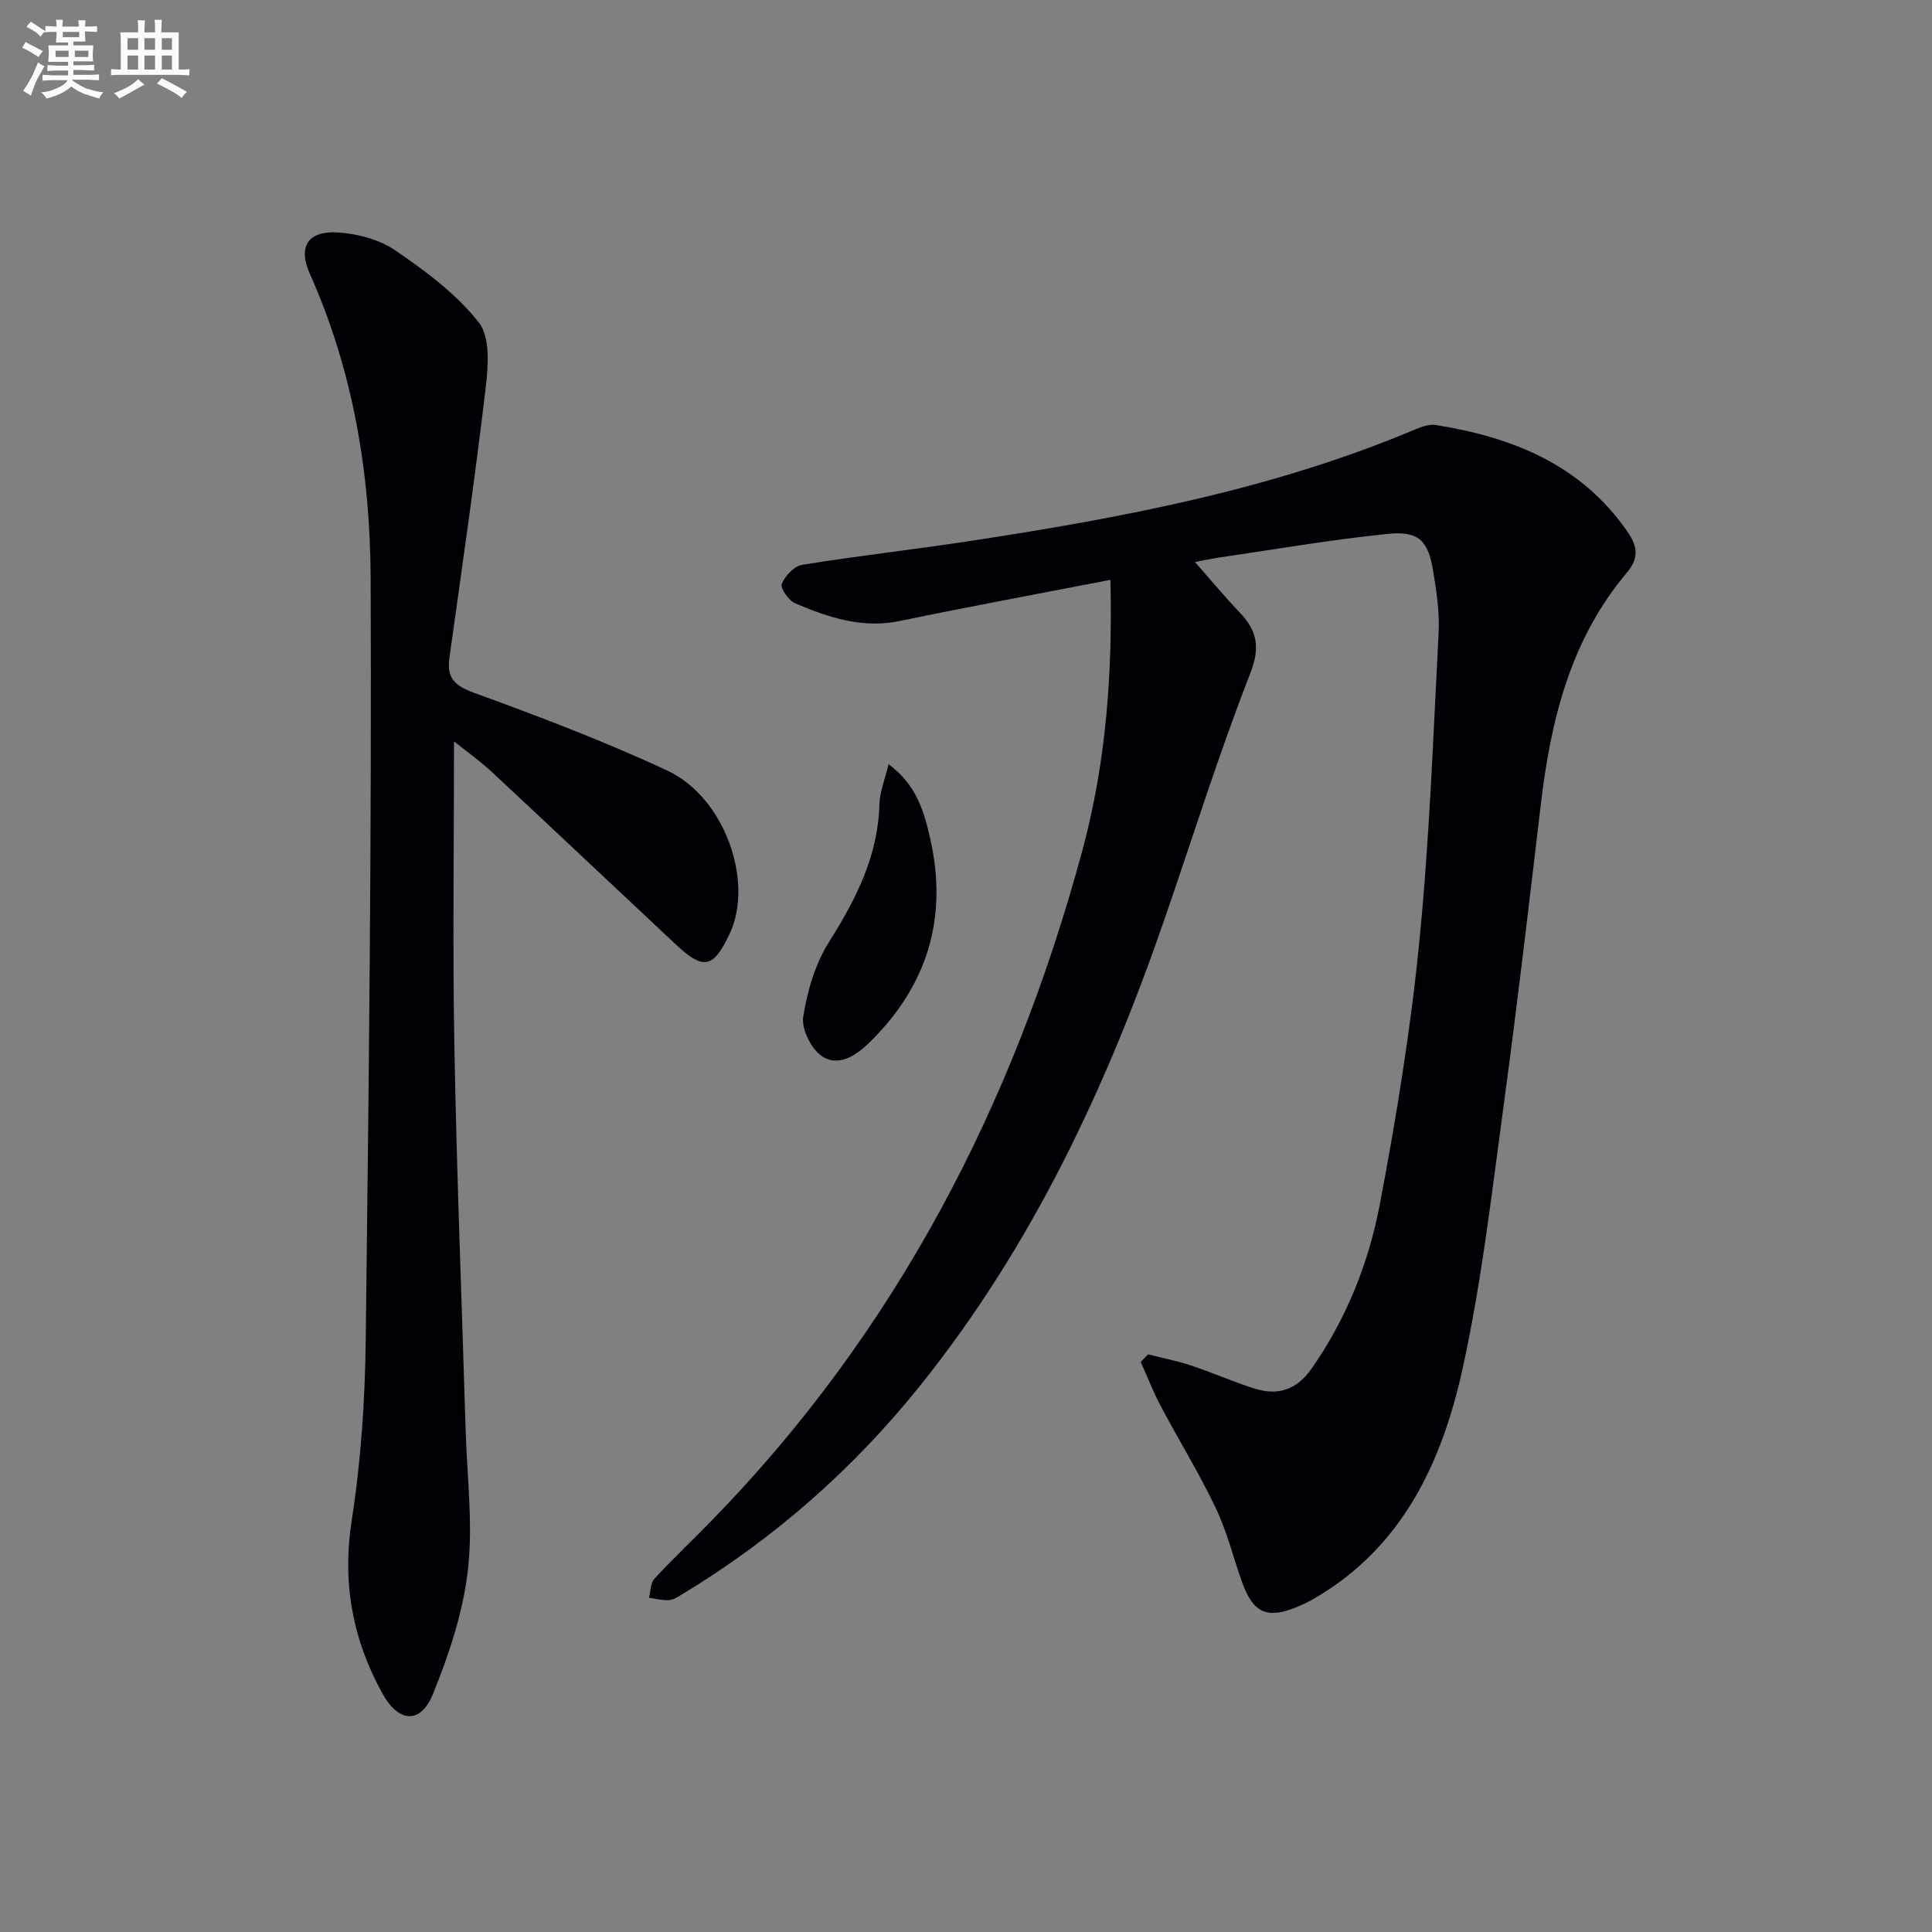 <svg enable-background="new 0 0 400 400" viewBox="0 0 400 400" xmlns="http://www.w3.org/2000/svg"><rect x="0" y="0" width="400" height="400" fill="#808080" stroke="none"/><g fill="#010105"><path d="m237.71 280.41c2.95.75 5.96 1.33 8.84 2.29 4.41 1.46 8.67 3.34 13.09 4.76 4.97 1.59 8.86.3 12.02-4.25 7.16-10.31 11.72-21.79 14.02-33.87 3.4-17.91 6.35-35.98 8.15-54.11 2.12-21.31 2.9-42.76 4.02-64.17.22-4.27-.43-8.63-1.14-12.88-1.04-6.3-3-8.29-9.43-7.64-11.54 1.17-22.99 3.15-34.48 4.83-2.08.3-4.14.76-5.39.99 2.9 3.29 5.93 6.94 9.19 10.37 3.63 3.82 4.41 7.18 2.24 12.72-6.52 16.68-11.86 33.82-17.71 50.77-12 34.78-27.44 67.76-50.64 96.68-13.89 17.32-30.31 31.73-49.31 43.21-.85.51-1.79 1.13-2.71 1.18-1.36.08-2.74-.31-4.11-.49.35-1.33.3-3.03 1.12-3.92 3.72-4.04 7.72-7.82 11.56-11.75 38.39-39.24 62.74-86.2 77.01-138.88 5.02-18.53 6.31-37.25 5.85-56.2-14.69 2.85-29.18 5.53-43.61 8.52-7.79 1.61-14.79-.73-21.67-3.67-1.34-.57-3.11-3.13-2.76-4 .66-1.66 2.57-3.7 4.22-3.96 11.8-1.9 23.68-3.23 35.49-5.04 31.2-4.78 62.14-10.64 91.45-23 1.34-.56 2.94-1.12 4.3-.9 15.91 2.56 30.1 8.21 39.7 22.19 2.11 3.07 2.26 5.45-.21 8.39-11.63 13.78-15.72 30.41-17.78 47.8-2.46 20.78-4.88 41.57-7.69 62.3-2.48 18.24-4.56 36.62-8.5 54.57-4.24 19.33-12.35 36.98-30.64 47.65-1.28.75-2.64 1.39-4.02 1.94-5.9 2.36-8.75 1.04-10.99-5.19-1.85-5.15-3.15-10.56-5.5-15.47-3.42-7.18-7.62-13.99-11.35-21.03-1.57-2.96-2.79-6.11-4.17-9.18.51-.51 1.03-1.04 1.54-1.56z"/><path d="m94 153.5c0 21.5-.31 42.45.08 63.39.48 26.44 1.54 52.87 2.33 79.3.29 9.64 1.55 19.4.46 28.89-1 8.73-3.9 17.44-7.23 25.64-2.54 6.27-7.09 5.99-10.44-.06-6.19-11.19-8.4-22.93-6.38-35.89 1.91-12.27 2.75-24.8 2.9-37.23.64-52.61 1.24-105.23 1.02-157.84-.09-21.63-3.62-42.98-12.61-63.05-2.46-5.49-.44-8.88 5.7-8.53 4.13.24 8.73 1.46 12.08 3.76 6.26 4.3 12.64 9.02 17.24 14.91 2.4 3.07 1.93 9.1 1.39 13.63-2.2 18.62-4.89 37.17-7.49 55.74-.58 4.15.98 5.77 5.03 7.25 13.54 4.94 27.08 10.06 40.13 16.16 11.86 5.55 17.92 22.99 12.87 33.73-3.4 7.21-5.41 7.63-11.22 2.18-12.75-11.93-25.44-23.93-38.22-35.83-2.39-2.2-5.09-4.11-7.64-6.15z"/><path d="m183.96 158.21c5.91 4.38 7.42 10.03 8.66 15.55 3.67 16.36-.66 30.45-12.71 42.17-2.83 2.75-6.4 4.96-9.71 2.76-2.24-1.49-4.3-5.63-3.9-8.18.84-5.36 2.5-11 5.37-15.54 5.59-8.86 10.13-17.79 10.41-28.51.07-2.51 1.11-4.98 1.88-8.25z"/></g><path d="m6.8 9.5c.6.3 1.3.7 2.1 1.1-.4.4-.7.8-.9 1.2-.7-.4-1.3-.8-1.8-1.1s-1.1-.6-1.6-.8c.2-.4.5-.8.7-1.2.4.2.8.5 1.5.8zm.9 6.9c-.3.6-.5 1.1-.7 1.7s-.4 1.1-.6 1.7c-.6-.4-1.1-.7-1.6-1 .7-1 1.2-1.8 1.5-2.4.3-.5.6-1.1.8-1.7.3-.6.5-1.2.8-1.8.3.3.8.6 1.3.8-.7 1.3-1.2 2.2-1.5 2.7zm.1-11c.4.3 1 .7 1.7 1.1-.5.2-.8.6-1.1 1.1-.5-.6-1-1-1.4-1.2s-.9-.6-1.5-.8c.2-.4.5-.7.9-1.1.5.3.9.6 1.4.9zm10.5 13c1 .4 2 .6 3.1.7-.4.4-.7.8-.8 1.3-.9-.2-1.9-.6-3-.9-1-.4-2-.9-2.8-1.6-.5.4-1.1.9-1.9 1.3s-1.9.9-3.3 1.2c-.1-.3-.5-.8-1.1-1.3 1 0 2.1-.3 3.2-.8 1.2-.5 1.9-1 2.3-1.7h-3.2c-.4 0-1 0-2 .1v-1.2c1 0 1.7.1 2 .1h3.3v-1h-2.3c-.2 0-.9 0-2 .1v-1.2c1.2 0 1.9.1 2 .1h2.3v-.8h-4.1c0-.7.1-1.2.1-1.6 0-.5 0-1.1-.1-1.8h4.1v-.6h-2.5c0-.6.1-1.1.1-1.6v-.6h-.5c-.4 0-1 0-1.8.1v-1.3c1.2 0 1.9.1 2.1.1h.2c0-.3 0-.8-.1-1.4h1.4c0 .6-.1 1-.1 1.4h3.4c0-.4 0-.8-.1-1.3h1.5c0 .4-.1.9-.1 1.3.7 0 1.5 0 2.5-.1v1.2c-1 0-1.8-.1-2.5-.1v.6c0 .3 0 .8.1 1.5h-2.5v.8h4.1c0 .7-.1 1.3-.1 1.8s0 1 .1 1.5h-4.1v.8h1.4c.8 0 1.8 0 2.9-.1v1.2c-1 0-1.9-.1-2.8-.1h-1.5v1h3.2c.3 0 1 0 2.1-.1v1.2c-1.1 0-1.8-.1-2.1-.1h-3.4l-.1.1c1.4 1 2.4 1.5 3.4 1.9zm-4.1-6.6v-1.3h-2.7v1.3zm2.2-4.1v-1.1h-3.4v1.1zm1.9 4.1v-1.3h-2.8v1.3z" fill="#fbfafc"/><path d="m37 6.7v2.3 5.4c1 0 1.8 0 2.2-.1v1.3c-.6 0-1.5-.1-2.5-.1h-11.9c-.7 0-1.3 0-1.8.1v-1.3c.5 0 1.1.1 2 .1v-5.2c0-1 0-1.8-.1-2.5h3.7c0-1.3 0-2.1-.1-2.5h1.5c0 .4-.1 1.3-.1 2.5h2.2c0-1.2 0-2.1-.1-2.6h1.5c0 .4-.1 1.3-.1 2.6zm-12.3 13.7c-.3-.4-.7-.8-1.1-1.1 1.1-.4 2.1-.9 2.9-1.3.8-.5 1.5-1 2.1-1.6.4.4.9.8 1.3 1.1-2.5 1.4-4.2 2.4-5.2 2.9zm3.9-10.1v-2.4h-2.2v2.4zm0 4.1v-2.9h-2.2v2.9zm3.5-4.1v-2.4h-2.2v2.4zm0 4.1v-2.9h-2.2v2.9zm.4 2.9 1-1.1c.6.3 1.4.7 2.5 1.3s2 1.1 2.7 1.5c-.4.4-.8.8-1.1 1.3-.8-.8-2.5-1.7-5.1-3zm3.1-7v-2.4h-2.1v2.4zm0 4.1v-2.9h-2.1v2.9z" fill="#fbfafc"/></svg>
